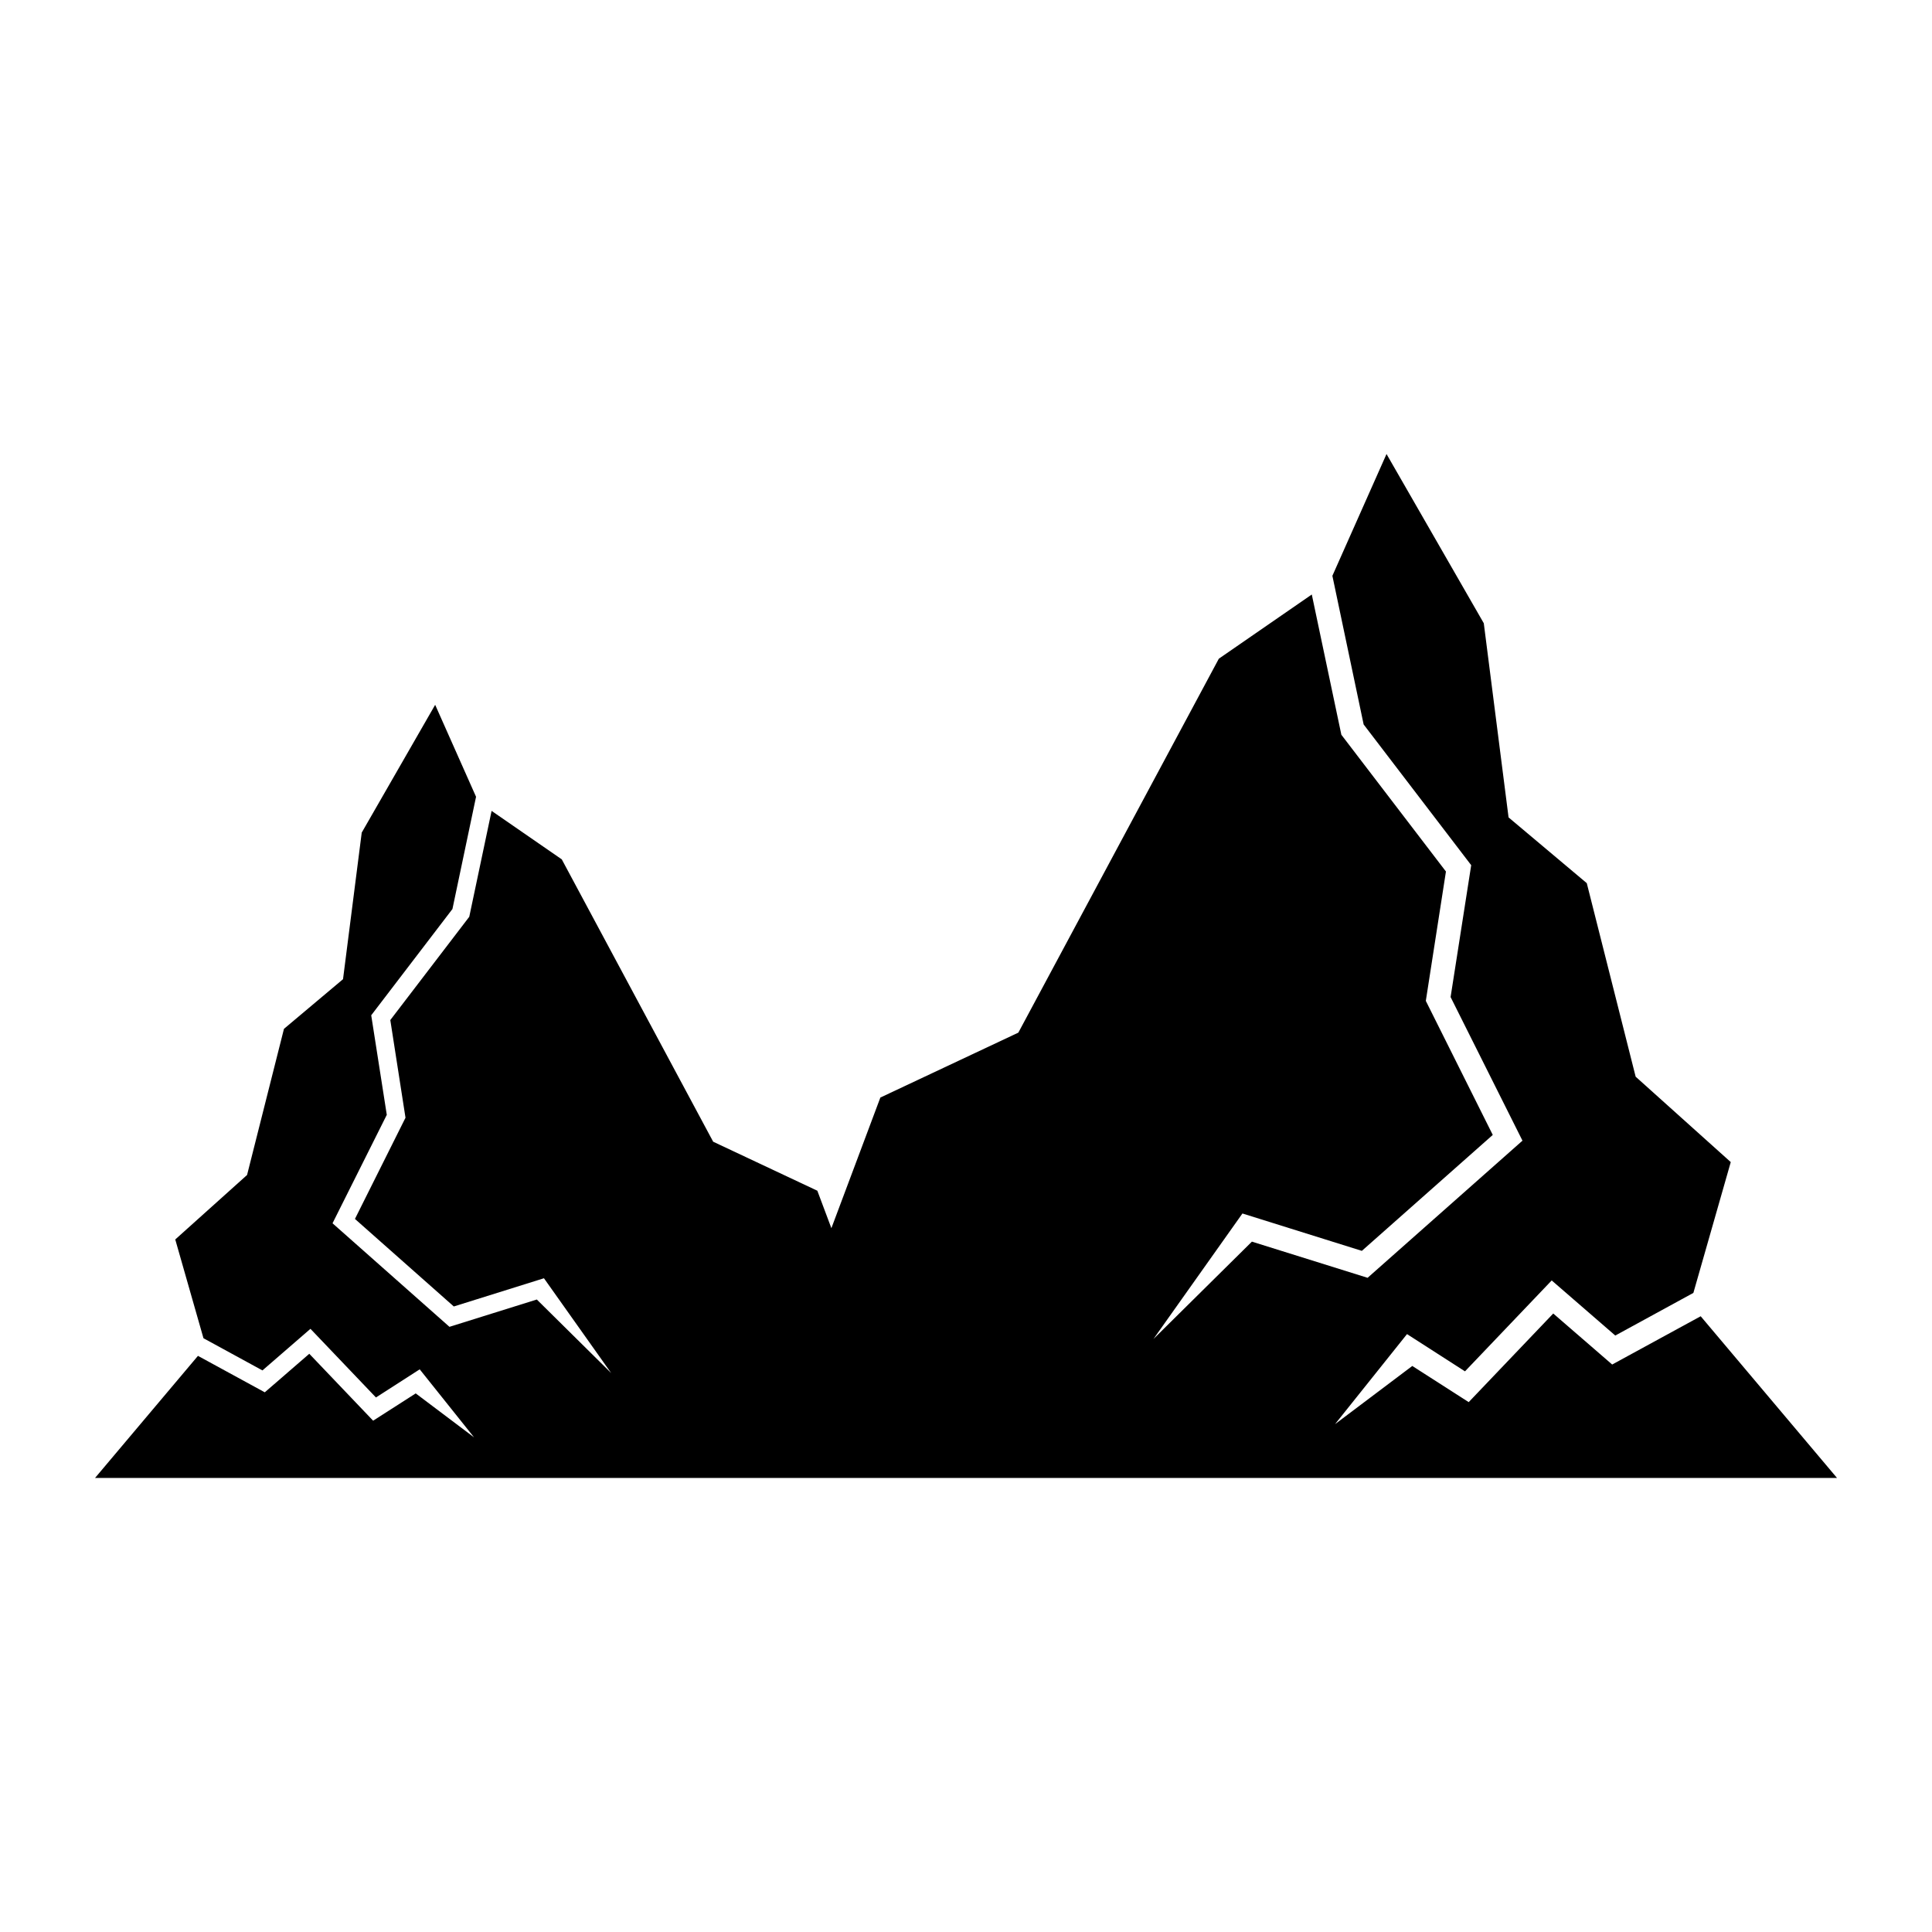 <?xml version="1.0" encoding="UTF-8"?>
<!-- Uploaded to: SVG Repo, www.svgrepo.com, Generator: SVG Repo Mixer Tools -->
<svg fill="#000000" width="800px" height="800px" version="1.1" viewBox="144 144 512 512" xmlns="http://www.w3.org/2000/svg">
 <path d="m594.7 492.82-23.457 12.793-15.617-13.52-22.406 23.484-14.949-9.582-20.477 15.426 19.078-23.871 15.363 9.871 22.98-24.09 16.852 14.602 20.695-11.301 9.906-34.664-25.203-22.633-12.953-51.289-20.727-17.426-6.566-51.453-25.777-44.848-14.348 32.277 8.285 39.395 28.504 37.293-5.461 34.945 19.047 38.059-41.043 36.344-30.66-9.586-26.09 25.805 23.582-33.266 31.645 9.906 34.695-30.727-17.742-35.52 5.332-34.281-27.715-36.246-7.836-37.168-24.633 17.012-53.133 99.098-36.566 17.203-12.98 34.621-3.723-9.93-27.605-12.988-40.121-74.824-18.598-12.848-5.918 28.066-20.926 27.367 4.027 25.887-13.398 26.816 26.199 23.199 23.891-7.477 17.809 25.117-19.699-19.484-23.152 7.238-30.988-27.441 14.379-28.738-4.125-26.383 21.523-28.16 6.258-29.746-10.836-24.371-19.461 33.863-4.957 38.848-15.652 13.16-9.777 38.727-19.031 17.09 7.477 26.172 15.629 8.531 12.723-11.023 17.355 18.191 11.598-7.457 14.402 18.027-15.457-11.648-11.289 7.234-16.918-17.734-11.793 10.211-17.711-9.66-27.273 32.355h461.64z"/>
</svg>